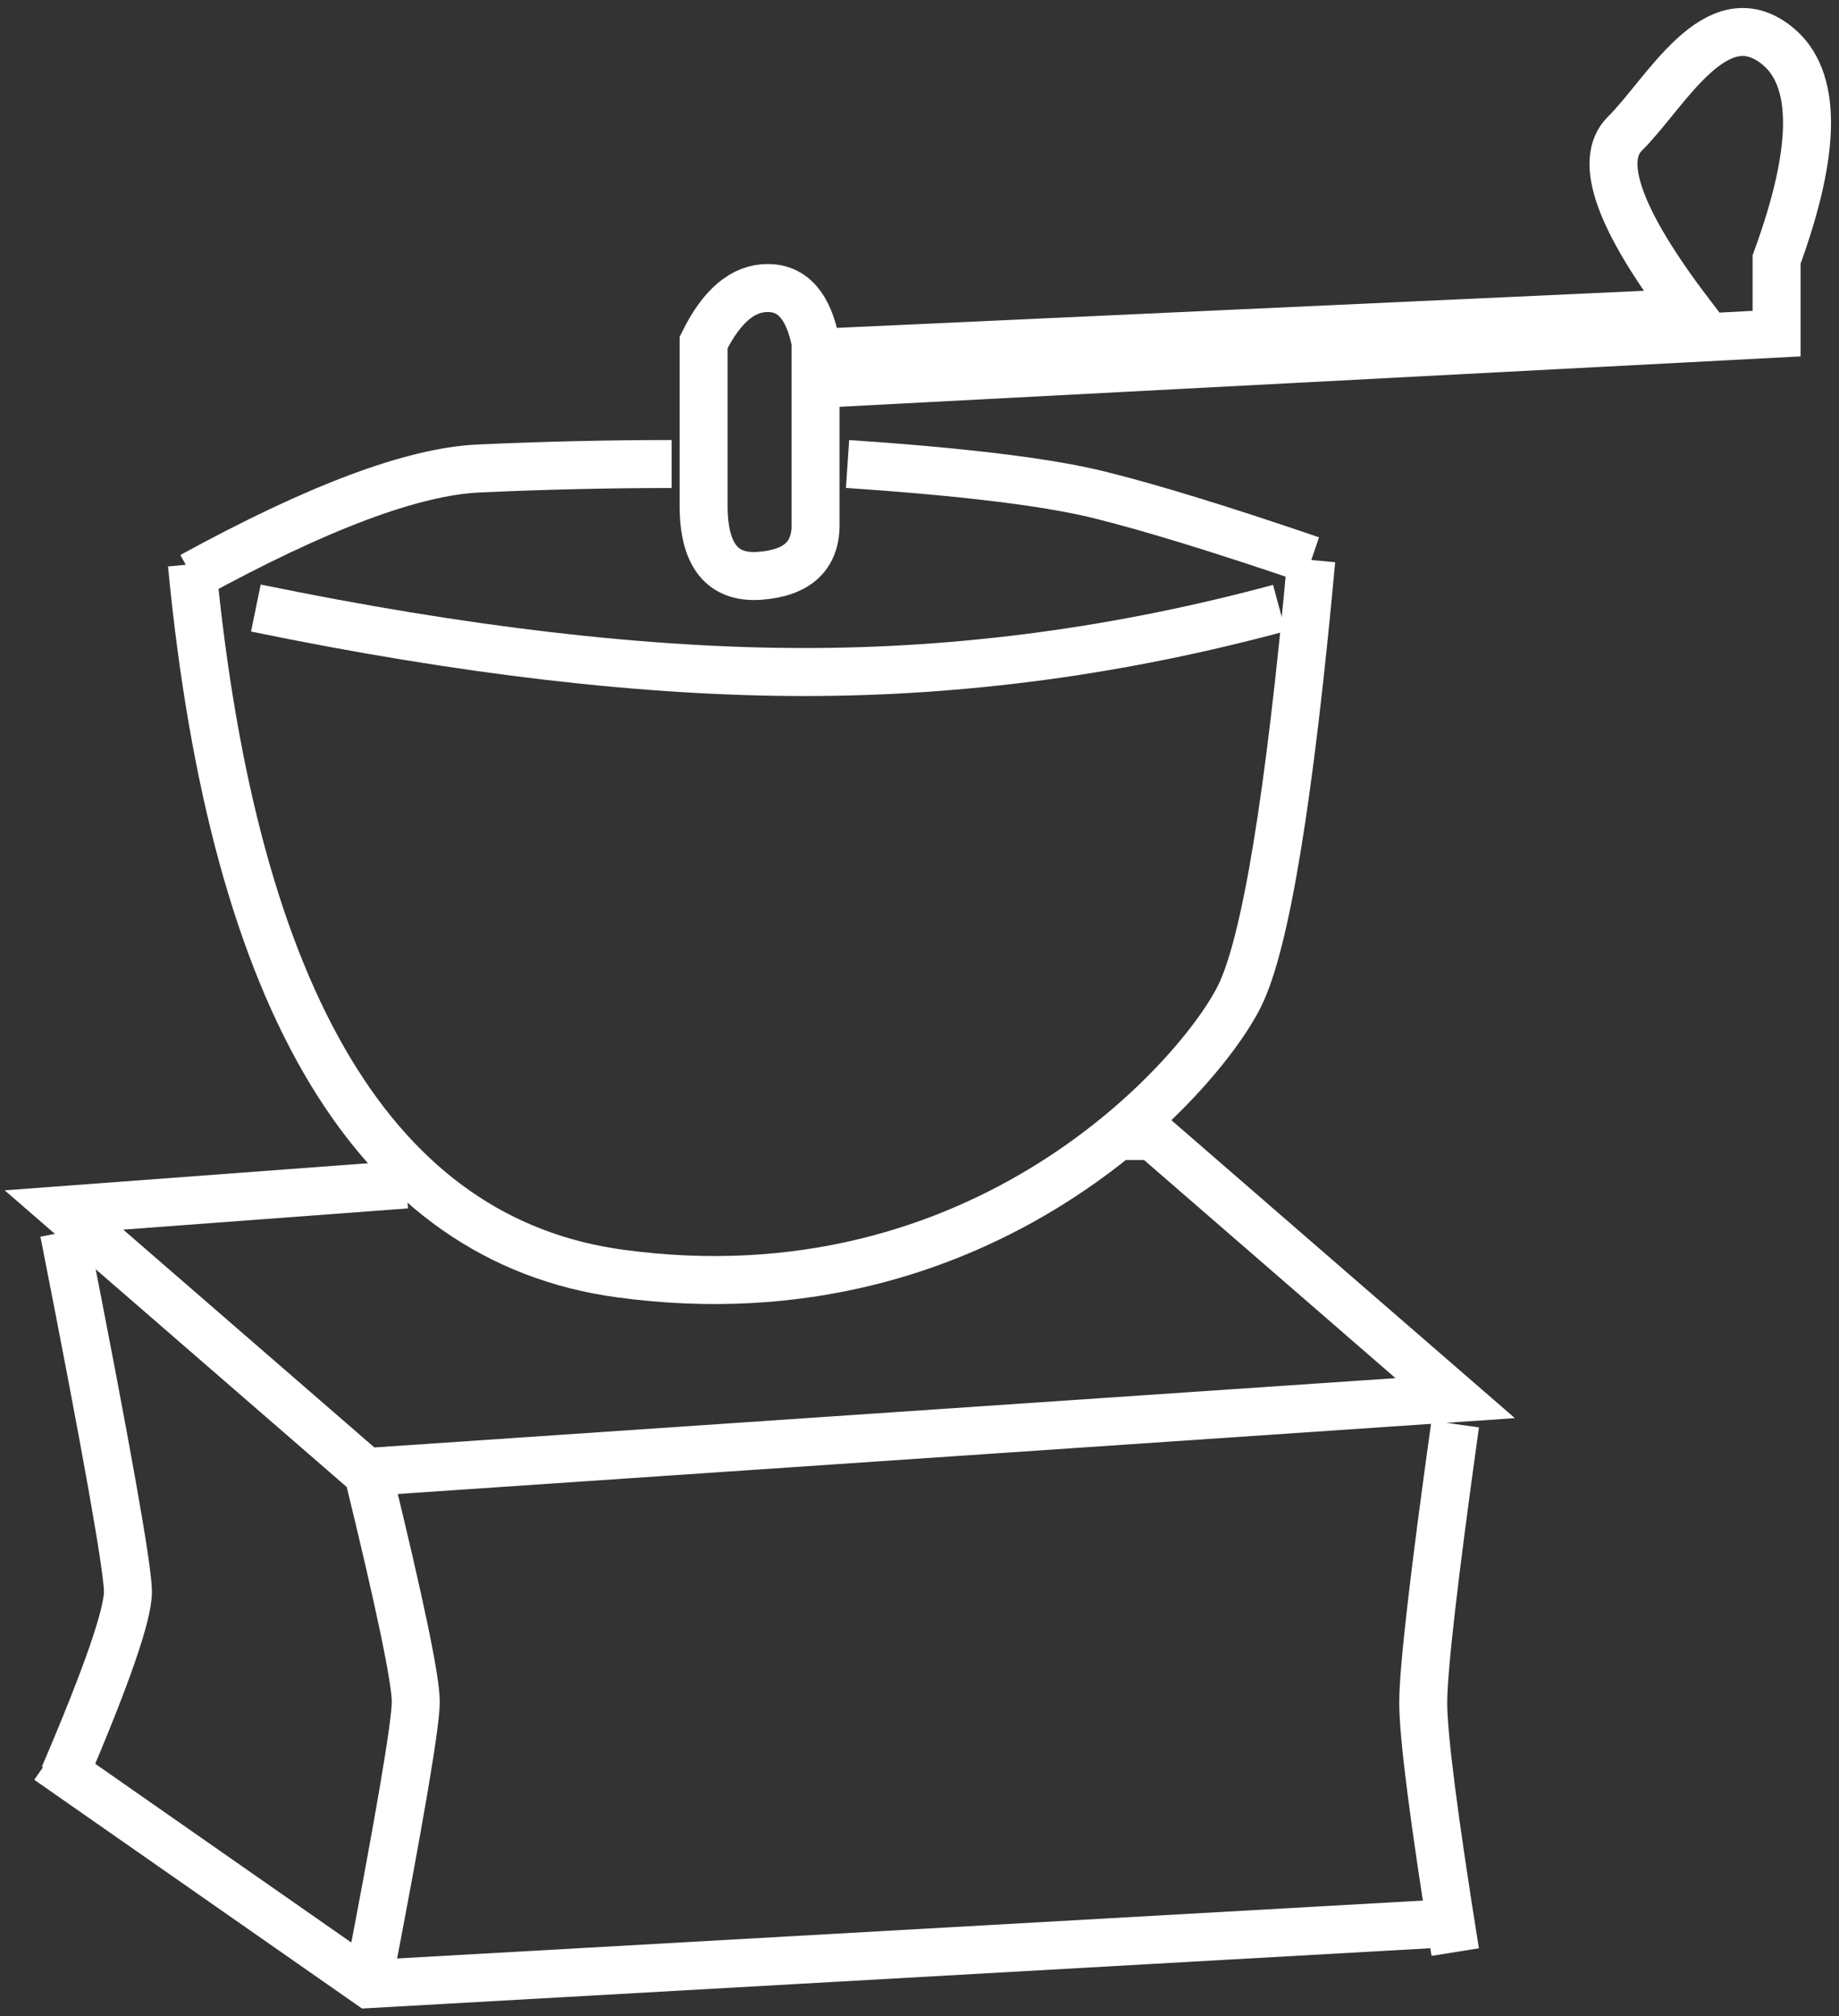 <?xml version="1.0" encoding="UTF-8"?>
<svg width="115px" height="126px" viewBox="0 0 115 126" version="1.1" xmlns="http://www.w3.org/2000/svg" xmlns:xlink="http://www.w3.org/1999/xlink">
    <rect x="0" y="0" width="115" height="126" fill="#333333" stroke="none"/>
    <title>Group 50</title>
    <g id="Page-1" stroke="none" stroke-width="1" fill="none" fill-rule="evenodd">
        <g id="ilustrações-do-melhor-para-os-melhores" transform="translate(-306, -171)" stroke="#FFFFFF" stroke-width="3">
            <g id="Group-50" transform="translate(309, 173)">
                <path d="M9,33.259 C11.631,60.74 20.552,75.517 35.765,77.591 C58.583,80.702 72.083,65.186 74.519,60.241 C76.144,56.944 77.637,47.864 79,33" id="Path-62"></path>
                <path d="M9,34 C16.844,29.707 22.819,27.467 26.923,27.28 C31.028,27.093 35.054,27 39,27" id="Path-63"></path>
                <path d="M50,27 C57.281,27.488 62.531,28.131 65.749,28.929 C68.967,29.726 73.384,31.083 79,33" id="Path-64"></path>
                <path d="M13,36 C25.958,38.667 37.396,40 47.315,40 C57.233,40 67.128,38.667 77,36" id="Path-65"></path>
                <path d="M41,29.608 C41,32.696 42.167,34.156 44.5,33.987 C46.833,33.818 48,32.762 48,30.82 L48,19.402 C47.558,17.134 46.561,16 45.007,16 C43.454,16 42.118,17.134 41,19.402 L41,29.608 Z" id="Path-66"></path>
                <path d="M48,20.054 L102.647,17.546 C98.254,11.769 96.909,8.039 98.611,6.355 C101.164,3.83 104.292,-2.184 108.097,0.823 C110.634,2.828 110.634,7.293 108.097,14.217 L108.097,18.851 L48,22" id="Path-67"></path>
                <polyline id="Path-71" points="22.403 72.025 1 73.62 19.896 90 88 85.38 69.104 69 67.068 69"></polyline>
                <path d="M20,90 C22,98.176 23,102.961 23,104.356 C23,105.751 22,111.632 20,122" id="Path-74"></path>
                <path d="M1,75 C3.667,88.536 5,96.029 5,97.478 C5,98.927 3.667,102.768 1,109" id="Path-75"></path>
                <path d="M88,87 C86.667,96.537 86,102.342 86,104.415 C86,106.488 86.667,111.683 88,120" id="Path-76"></path>
                <polyline id="Path-87" points="0 108 20.071 122 87 118.225"></polyline>
            </g>
        </g>
    </g>
</svg>